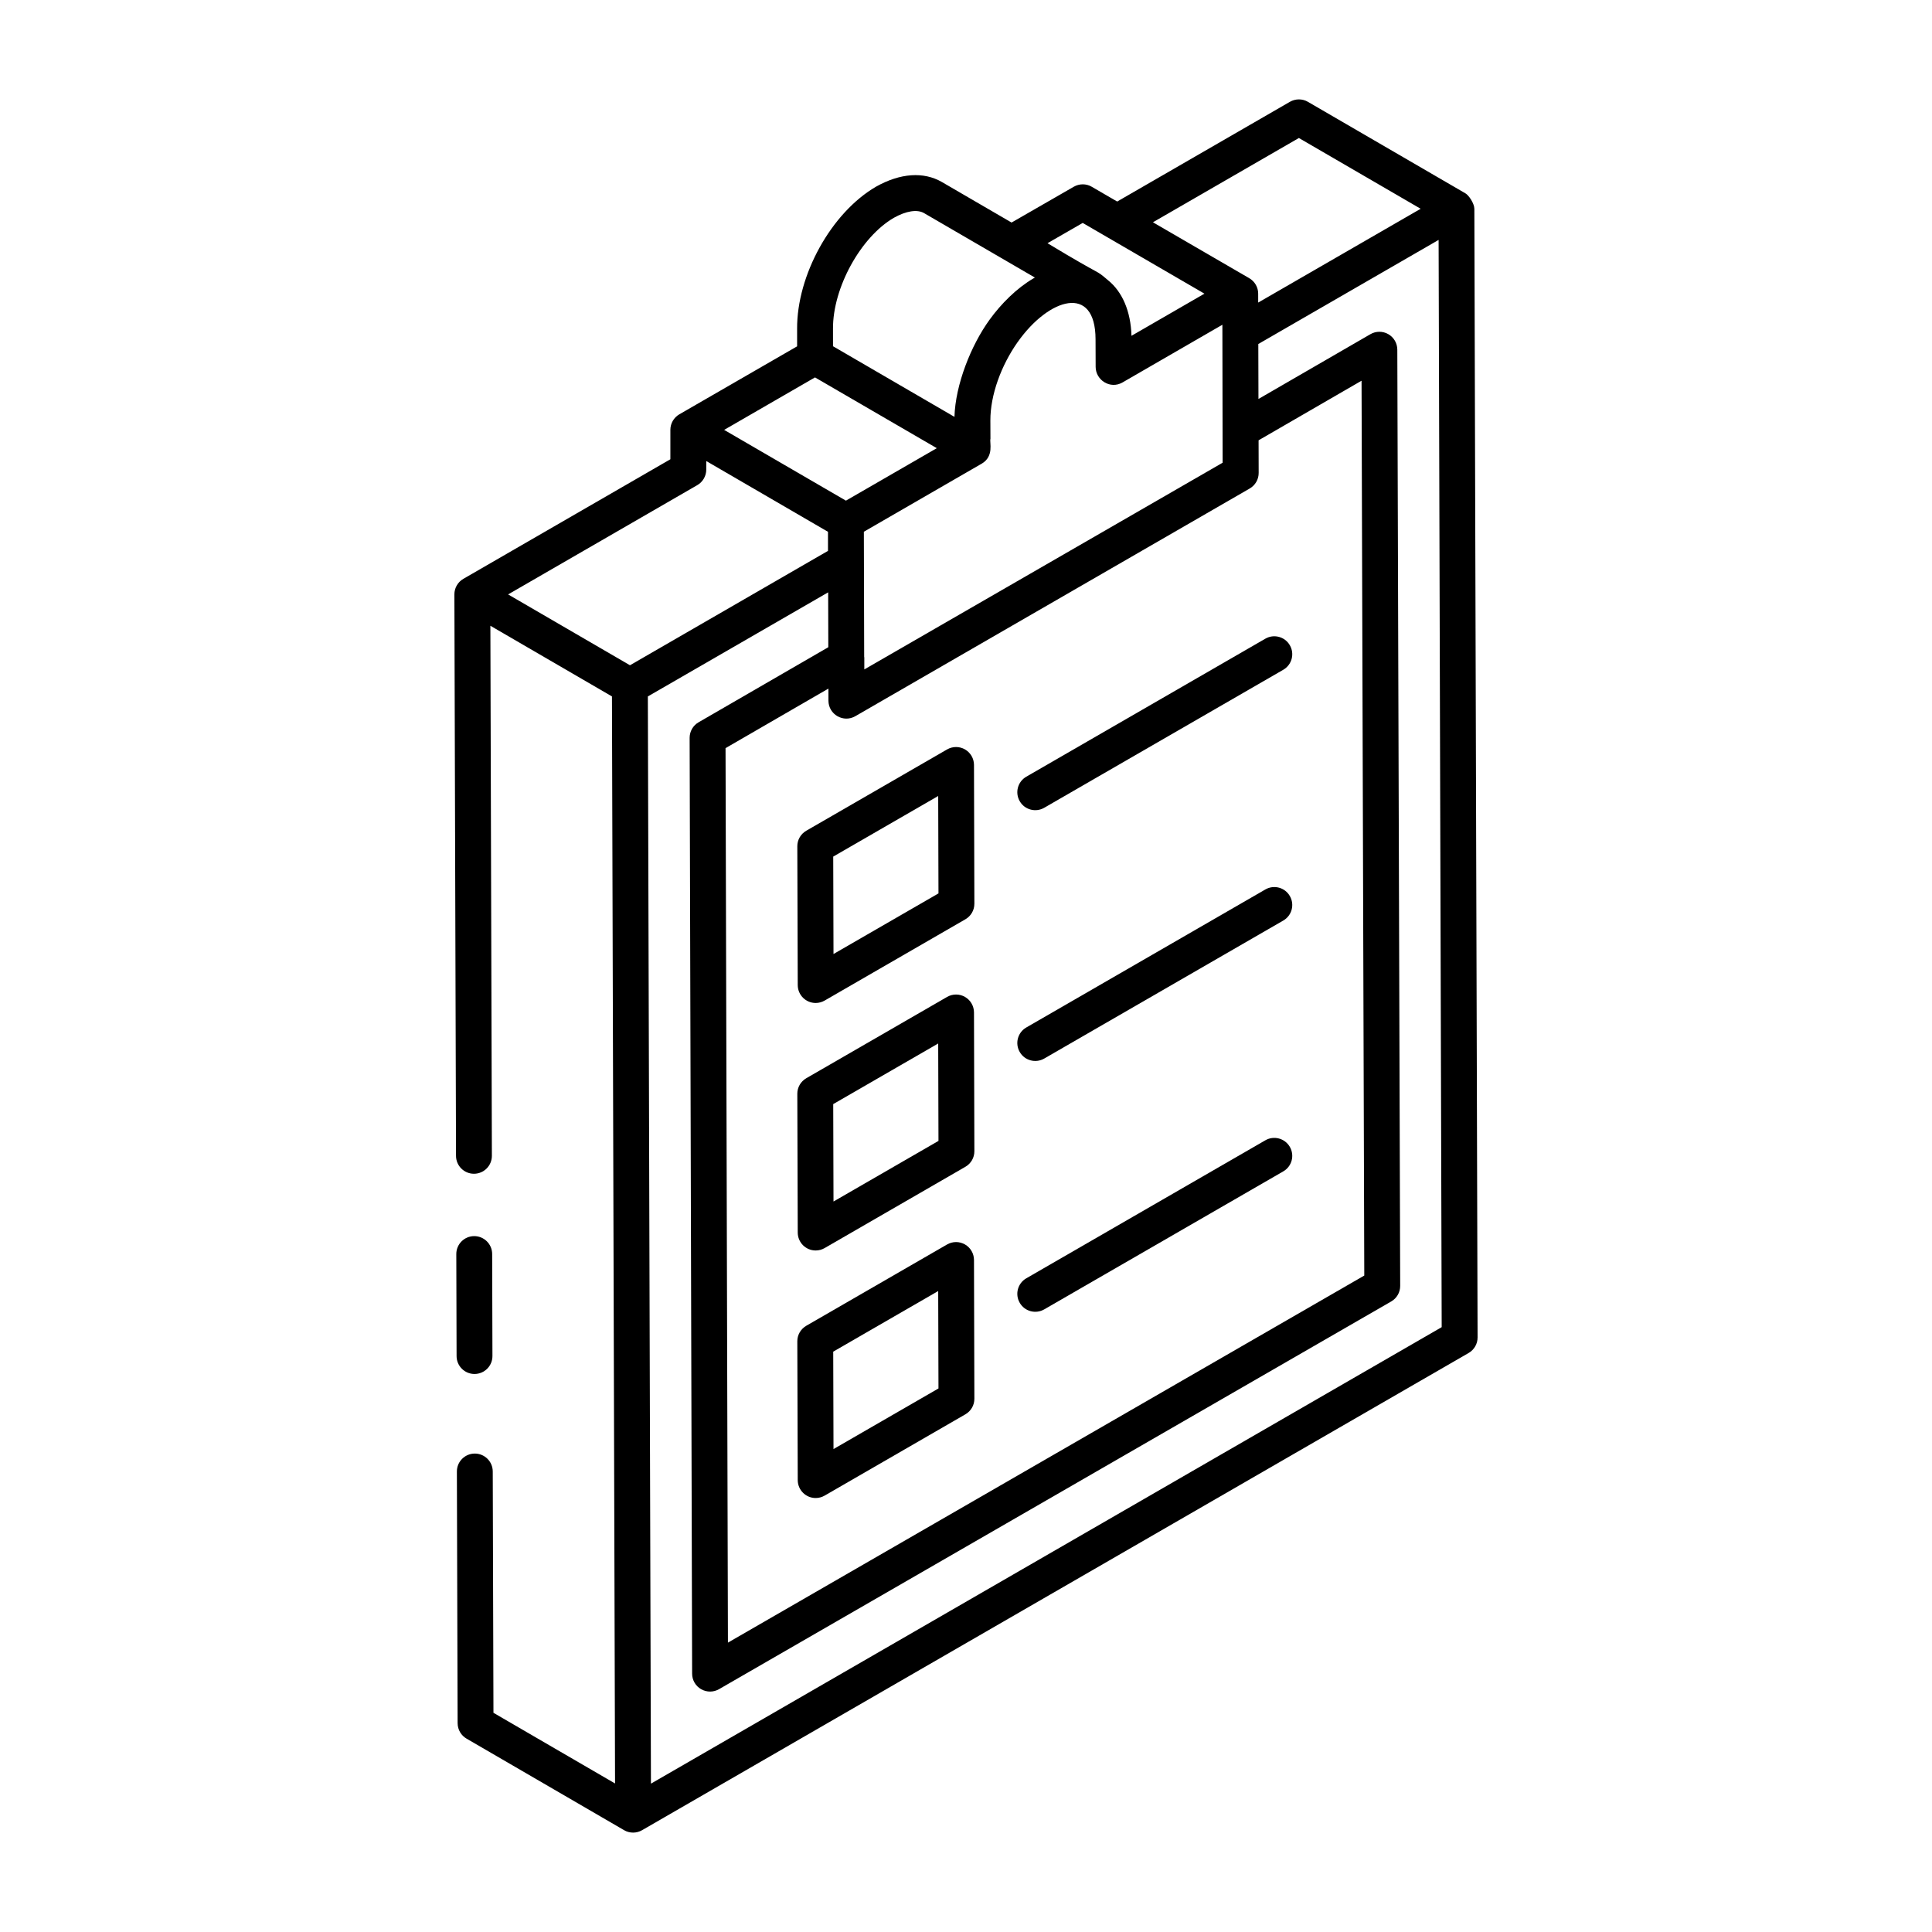 <?xml version="1.0" encoding="UTF-8"?>
<!-- Uploaded to: SVG Repo, www.svgrepo.com, Generator: SVG Repo Mixer Tools -->
<svg fill="#000000" width="800px" height="800px" version="1.1" viewBox="144 144 512 512" xmlns="http://www.w3.org/2000/svg">
 <g>
  <path d="m264.85 450.32c0.008 2.617 2.137 4.738 4.754 4.738h0.008c2.629-0.008 4.754-2.141 4.742-4.766l-0.398-140.46 32.219 18.727c0.195 68.047 0.621 218.91 0.82 288.08l-32.223-18.73-0.188-63.961c-0.008-2.621-2.137-4.738-4.754-4.738h-0.008c-2.629 0.008-4.754 2.141-4.742 4.766l0.195 66.684c0.008 1.691 0.902 3.25 2.367 4.094 0.961 0.559 42.715 24.82 41.754 24.262 0.004 0.004 0.008 0.008 0.012 0.012 1.465 0.844 3.277 0.84 4.742-0.004l219.05-126.47c1.477-0.855 2.387-2.426 2.375-4.133l-0.855-299.09c-0.008-1.371-1.418-3.543-2.367-4.094l-0.012-0.008c-0.004 0-0.004-0.004-0.008-0.008-0.004 0-0.008 0-0.012-0.004l-41.711-24.234c-1.457-0.855-3.285-0.855-4.762-0.008l-45.781 26.434-6.742-3.918c-1.457-0.855-3.277-0.855-4.754-0.008l-16.496 9.492-18.445-10.727c-4.848-2.809-11.039-2.391-17.453 1.211-11.836 6.863-21.027 23.434-20.934 37.699v4.625l-31.211 18.016c-1.465 0.848-2.375 2.414-2.375 4.113v0.004 0.004 7.789l-54.863 31.691c-1.465 0.848-2.375 2.414-2.375 4.113 0 0.012 0.008 0.02 0.008 0.031s-0.008 0.02-0.008 0.031zm148.86-215.69c8.25-11.684 20.59-15.48 20.621-0.738l0.027 7.348c0.02 3.477 3.844 6 7.129 4.109l26.457-15.289c0 0.977 0.07 38.605 0.066 36.566l-94.957 54.777v-3.176c0-0.047-0.035-0.086-0.035-0.137l-0.086-33.176c13.059-7.543 32.438-18.742 31.219-18.027 3.367-1.969 2.039-5.641 2.328-6.606l-0.02-4.844c-0.016-6.797 2.883-14.617 7.219-20.77 0.012-0.016 0.023-0.023 0.031-0.039zm-50.164 95.062c0.02 3.648 3.961 5.93 7.129 4.102l104.51-60.336c1.477-0.855 2.387-2.426 2.375-4.133l-0.023-8.641 27.289-15.793 0.723 237.14-168.64 97.281-0.633-237.05 27.266-15.781zm-47.039 286.99c-0.074-26.43-0.711-249.75-0.82-288.12l47.785-27.586 0.039 14.539-34.375 19.895c-1.477 0.848-2.375 2.422-2.375 4.125l0.66 248.01c0 1.695 0.91 3.258 2.375 4.102 1.543 0.875 3.332 0.82 4.754 0l178.14-102.75c1.477-0.848 2.387-2.426 2.375-4.133l-0.762-248.1c-0.008-1.699-0.91-3.262-2.387-4.109-1.477-0.848-3.285-0.84-4.742 0.008l-29.668 17.168-0.039-14.566 47.781-27.586 0.816 288.13zm171.71-436.11 32.273 18.754-43.055 24.859-0.004-2.367c0-1.695-0.91-3.258-2.387-4.109-1.637-0.941-26.465-15.359-25.5-14.805zm-57.285 22.508 32.258 18.742-19.336 11.168c-0.191-6.609-2.492-11.711-6.176-14.695-3.867-3.269-0.328-0.316-16.078-9.844zm-66.18 28.039c-0.074-10.824 7.344-24.309 16.145-29.41 3.258-1.824 6.164-2.277 7.973-1.242l29.391 17.09c-0.113 0.059-0.215 0.121-0.324 0.18-4.492 2.606-8.641 6.777-11.676 10.969-4.969 6.856-9.07 17.266-9.32 25.766l-32.184-18.715zm-4.769 12.898 32.277 18.754-24.082 13.906-32.273-18.754zm-31.191 28.547c1.465-0.848 2.375-2.418 2.375-4.117v-2.269l32.258 18.754v5.055l-52.477 30.312-32.297-18.773z"/>
  <path d="m269.76 508.12c2.629-0.008 4.754-2.141 4.742-4.766l-0.074-27.031c-0.008-2.617-2.137-4.738-4.754-4.738h-0.008c-2.629 0.008-4.754 2.141-4.742 4.766l0.074 27.031c0.008 2.617 2.137 4.738 4.754 4.738z"/>
  <path d="m360.16 409.8c0.816 0 1.645-0.215 2.375-0.637l37.309-21.547c1.477-0.855 2.387-2.426 2.375-4.133l-0.102-36.773c-0.008-1.695-0.91-3.258-2.387-4.109-1.465-0.844-3.277-0.84-4.742 0.004l-37.316 21.547c-1.477 0.855-2.387 2.426-2.375 4.133l0.113 36.773c0.012 2.633 2.141 4.742 4.75 4.742zm32.473-54.855 0.074 25.816-27.82 16.062-0.074-25.816z"/>
  <path d="m360.16 475.39c0.816 0 1.645-0.215 2.375-0.637l37.309-21.547c1.477-0.855 2.387-2.426 2.375-4.133l-0.102-36.773c-0.008-1.695-0.91-3.258-2.387-4.109-1.465-0.844-3.277-0.84-4.742 0.004l-37.316 21.547c-1.477 0.855-2.387 2.426-2.375 4.133l0.113 36.773c0.012 2.633 2.141 4.742 4.75 4.742zm32.473-54.855 0.074 25.816-27.82 16.062-0.074-25.816z"/>
  <path d="m360.16 540.99c0.816 0 1.645-0.215 2.375-0.637l37.309-21.547c1.477-0.855 2.387-2.426 2.375-4.133l-0.102-36.773c-0.008-1.695-0.91-3.258-2.387-4.109-1.465-0.844-3.277-0.84-4.742 0.004l-37.316 21.547c-1.477 0.855-2.387 2.426-2.375 4.133l0.113 36.773c0.012 2.633 2.141 4.742 4.75 4.742zm32.473-54.852 0.074 25.816-27.82 16.062-0.074-25.816z"/>
  <path d="m420.73 491 63.355-36.574c2.273-1.312 3.055-4.219 1.734-6.492-1.309-2.273-4.234-3.055-6.488-1.742l-63.355 36.574c-2.273 1.312-3.055 4.219-1.734 6.492 1.293 2.258 4.195 3.059 6.488 1.742z"/>
  <path d="m420.73 424.53 63.355-36.578c2.273-1.312 3.055-4.219 1.734-6.492-1.309-2.289-4.234-3.051-6.488-1.742l-63.355 36.578c-2.273 1.312-3.055 4.219-1.734 6.492 1.293 2.266 4.203 3.055 6.488 1.742z"/>
  <path d="m420.73 358.07 63.355-36.578c2.273-1.312 3.055-4.219 1.734-6.492-1.309-2.285-4.234-3.051-6.488-1.742l-63.355 36.578c-2.273 1.312-3.055 4.219-1.734 6.492 1.293 2.266 4.203 3.055 6.488 1.742z"/>
 </g>
</svg>